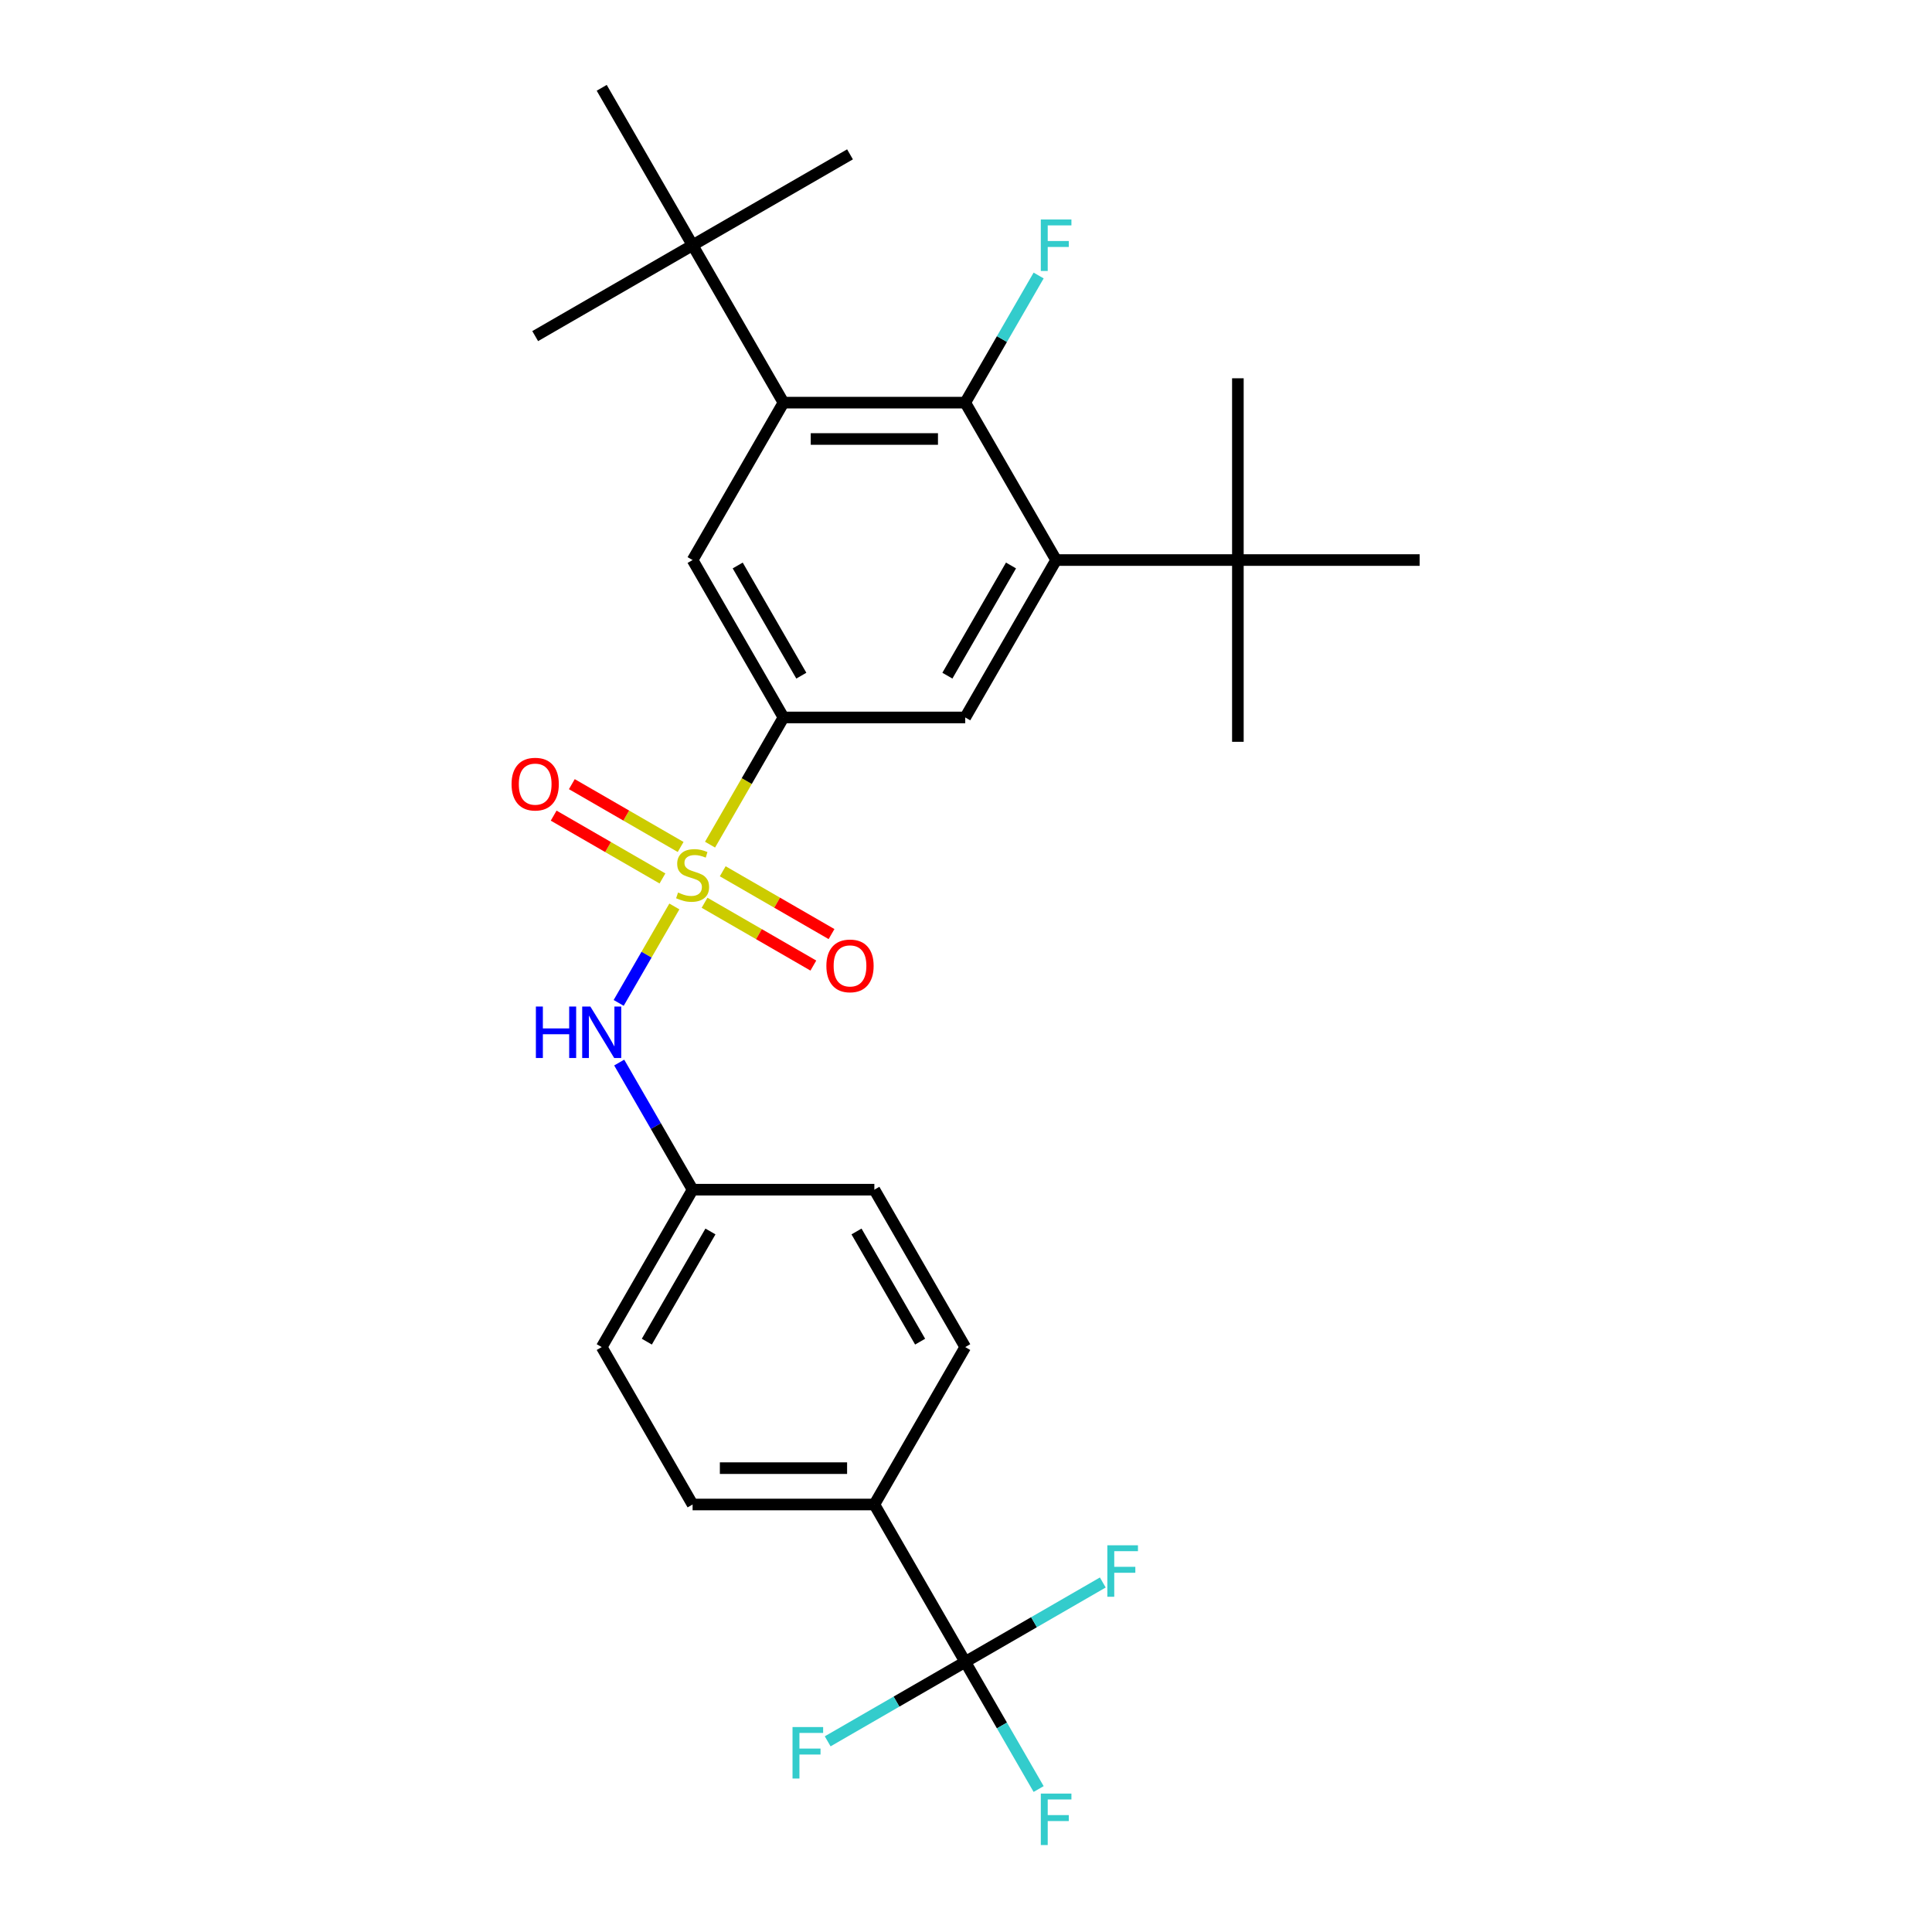 <?xml version='1.0' encoding='iso-8859-1'?>
<svg version='1.1' baseProfile='full'
              xmlns='http://www.w3.org/2000/svg'
                      xmlns:rdkit='http://www.rdkit.org/xml'
                      xmlns:xlink='http://www.w3.org/1999/xlink'
                  xml:space='preserve'
width='1000px' height='1000px' viewBox='0 0 1000 1000'>
<!-- END OF HEADER -->
<rect style='opacity:1.0;fill:#FFFFFF;stroke:none' width='1000' height='1000' x='0' y='0'> </rect>
<path class='bond-0' d='M 367.515,437.192 L 386.521,404.272' style='fill:none;fill-rule:evenodd;stroke:#CCCC00;stroke-width:6px;stroke-linecap:butt;stroke-linejoin:miter;stroke-opacity:1' />
<path class='bond-0' d='M 386.521,404.272 L 405.527,371.353' style='fill:none;fill-rule:evenodd;stroke:#000000;stroke-width:6px;stroke-linecap:butt;stroke-linejoin:miter;stroke-opacity:1' />
<path class='bond-7' d='M 349.047,469.178 L 334.636,494.14' style='fill:none;fill-rule:evenodd;stroke:#CCCC00;stroke-width:6px;stroke-linecap:butt;stroke-linejoin:miter;stroke-opacity:1' />
<path class='bond-7' d='M 334.636,494.14 L 320.225,519.101' style='fill:none;fill-rule:evenodd;stroke:#0000FF;stroke-width:6px;stroke-linecap:butt;stroke-linejoin:miter;stroke-opacity:1' />
<path class='bond-8' d='M 352.297,438.39 L 324.141,422.134' style='fill:none;fill-rule:evenodd;stroke:#CCCC00;stroke-width:6px;stroke-linecap:butt;stroke-linejoin:miter;stroke-opacity:1' />
<path class='bond-8' d='M 324.141,422.134 L 295.985,405.878' style='fill:none;fill-rule:evenodd;stroke:#FF0000;stroke-width:6px;stroke-linecap:butt;stroke-linejoin:miter;stroke-opacity:1' />
<path class='bond-8' d='M 342.889,454.685 L 314.733,438.429' style='fill:none;fill-rule:evenodd;stroke:#CCCC00;stroke-width:6px;stroke-linecap:butt;stroke-linejoin:miter;stroke-opacity:1' />
<path class='bond-8' d='M 314.733,438.429 L 286.577,422.173' style='fill:none;fill-rule:evenodd;stroke:#FF0000;stroke-width:6px;stroke-linecap:butt;stroke-linejoin:miter;stroke-opacity:1' />
<path class='bond-9' d='M 364.678,467.265 L 392.834,483.521' style='fill:none;fill-rule:evenodd;stroke:#CCCC00;stroke-width:6px;stroke-linecap:butt;stroke-linejoin:miter;stroke-opacity:1' />
<path class='bond-9' d='M 392.834,483.521 L 420.991,499.777' style='fill:none;fill-rule:evenodd;stroke:#FF0000;stroke-width:6px;stroke-linecap:butt;stroke-linejoin:miter;stroke-opacity:1' />
<path class='bond-9' d='M 374.086,450.97 L 402.242,467.226' style='fill:none;fill-rule:evenodd;stroke:#CCCC00;stroke-width:6px;stroke-linecap:butt;stroke-linejoin:miter;stroke-opacity:1' />
<path class='bond-9' d='M 402.242,467.226 L 430.399,483.482' style='fill:none;fill-rule:evenodd;stroke:#FF0000;stroke-width:6px;stroke-linecap:butt;stroke-linejoin:miter;stroke-opacity:1' />
<path class='bond-5' d='M 405.527,371.353 L 358.488,289.878' style='fill:none;fill-rule:evenodd;stroke:#000000;stroke-width:6px;stroke-linecap:butt;stroke-linejoin:miter;stroke-opacity:1' />
<path class='bond-5' d='M 414.766,349.724 L 381.839,292.692' style='fill:none;fill-rule:evenodd;stroke:#000000;stroke-width:6px;stroke-linecap:butt;stroke-linejoin:miter;stroke-opacity:1' />
<path class='bond-6' d='M 405.527,371.353 L 499.606,371.353' style='fill:none;fill-rule:evenodd;stroke:#000000;stroke-width:6px;stroke-linecap:butt;stroke-linejoin:miter;stroke-opacity:1' />
<path class='bond-1' d='M 546.645,289.878 L 499.606,371.353' style='fill:none;fill-rule:evenodd;stroke:#000000;stroke-width:6px;stroke-linecap:butt;stroke-linejoin:miter;stroke-opacity:1' />
<path class='bond-1' d='M 523.294,292.692 L 490.367,349.724' style='fill:none;fill-rule:evenodd;stroke:#000000;stroke-width:6px;stroke-linecap:butt;stroke-linejoin:miter;stroke-opacity:1' />
<path class='bond-3' d='M 546.645,289.878 L 499.606,208.404' style='fill:none;fill-rule:evenodd;stroke:#000000;stroke-width:6px;stroke-linecap:butt;stroke-linejoin:miter;stroke-opacity:1' />
<path class='bond-10' d='M 546.645,289.878 L 640.724,289.878' style='fill:none;fill-rule:evenodd;stroke:#000000;stroke-width:6px;stroke-linecap:butt;stroke-linejoin:miter;stroke-opacity:1' />
<path class='bond-2' d='M 405.527,208.404 L 358.488,289.878' style='fill:none;fill-rule:evenodd;stroke:#000000;stroke-width:6px;stroke-linecap:butt;stroke-linejoin:miter;stroke-opacity:1' />
<path class='bond-11' d='M 405.527,208.404 L 358.488,126.929' style='fill:none;fill-rule:evenodd;stroke:#000000;stroke-width:6px;stroke-linecap:butt;stroke-linejoin:miter;stroke-opacity:1' />
<path class='bond-29' d='M 405.527,208.404 L 499.606,208.404' style='fill:none;fill-rule:evenodd;stroke:#000000;stroke-width:6px;stroke-linecap:butt;stroke-linejoin:miter;stroke-opacity:1' />
<path class='bond-29' d='M 419.639,227.22 L 485.494,227.22' style='fill:none;fill-rule:evenodd;stroke:#000000;stroke-width:6px;stroke-linecap:butt;stroke-linejoin:miter;stroke-opacity:1' />
<path class='bond-16' d='M 499.606,208.404 L 518.601,175.503' style='fill:none;fill-rule:evenodd;stroke:#000000;stroke-width:6px;stroke-linecap:butt;stroke-linejoin:miter;stroke-opacity:1' />
<path class='bond-16' d='M 518.601,175.503 L 537.596,142.603' style='fill:none;fill-rule:evenodd;stroke:#33CCCC;stroke-width:6px;stroke-linecap:butt;stroke-linejoin:miter;stroke-opacity:1' />
<path class='bond-4' d='M 499.606,860.201 L 452.566,778.726' style='fill:none;fill-rule:evenodd;stroke:#000000;stroke-width:6px;stroke-linecap:butt;stroke-linejoin:miter;stroke-opacity:1' />
<path class='bond-13' d='M 499.606,860.201 L 518.601,893.101' style='fill:none;fill-rule:evenodd;stroke:#000000;stroke-width:6px;stroke-linecap:butt;stroke-linejoin:miter;stroke-opacity:1' />
<path class='bond-13' d='M 518.601,893.101 L 537.596,926.002' style='fill:none;fill-rule:evenodd;stroke:#33CCCC;stroke-width:6px;stroke-linecap:butt;stroke-linejoin:miter;stroke-opacity:1' />
<path class='bond-14' d='M 499.606,860.201 L 464.005,880.755' style='fill:none;fill-rule:evenodd;stroke:#000000;stroke-width:6px;stroke-linecap:butt;stroke-linejoin:miter;stroke-opacity:1' />
<path class='bond-14' d='M 464.005,880.755 L 428.405,901.309' style='fill:none;fill-rule:evenodd;stroke:#33CCCC;stroke-width:6px;stroke-linecap:butt;stroke-linejoin:miter;stroke-opacity:1' />
<path class='bond-15' d='M 499.606,860.201 L 535.206,839.647' style='fill:none;fill-rule:evenodd;stroke:#000000;stroke-width:6px;stroke-linecap:butt;stroke-linejoin:miter;stroke-opacity:1' />
<path class='bond-15' d='M 535.206,839.647 L 570.807,819.093' style='fill:none;fill-rule:evenodd;stroke:#33CCCC;stroke-width:6px;stroke-linecap:butt;stroke-linejoin:miter;stroke-opacity:1' />
<path class='bond-17' d='M 320.497,549.976 L 339.493,582.876' style='fill:none;fill-rule:evenodd;stroke:#0000FF;stroke-width:6px;stroke-linecap:butt;stroke-linejoin:miter;stroke-opacity:1' />
<path class='bond-17' d='M 339.493,582.876 L 358.488,615.777' style='fill:none;fill-rule:evenodd;stroke:#000000;stroke-width:6px;stroke-linecap:butt;stroke-linejoin:miter;stroke-opacity:1' />
<path class='bond-25' d='M 640.724,289.878 L 640.724,383.957' style='fill:none;fill-rule:evenodd;stroke:#000000;stroke-width:6px;stroke-linecap:butt;stroke-linejoin:miter;stroke-opacity:1' />
<path class='bond-26' d='M 640.724,289.878 L 640.724,195.8' style='fill:none;fill-rule:evenodd;stroke:#000000;stroke-width:6px;stroke-linecap:butt;stroke-linejoin:miter;stroke-opacity:1' />
<path class='bond-27' d='M 640.724,289.878 L 734.803,289.878' style='fill:none;fill-rule:evenodd;stroke:#000000;stroke-width:6px;stroke-linecap:butt;stroke-linejoin:miter;stroke-opacity:1' />
<path class='bond-22' d='M 358.488,126.929 L 439.962,79.89' style='fill:none;fill-rule:evenodd;stroke:#000000;stroke-width:6px;stroke-linecap:butt;stroke-linejoin:miter;stroke-opacity:1' />
<path class='bond-23' d='M 358.488,126.929 L 277.013,173.969' style='fill:none;fill-rule:evenodd;stroke:#000000;stroke-width:6px;stroke-linecap:butt;stroke-linejoin:miter;stroke-opacity:1' />
<path class='bond-24' d='M 358.488,126.929 L 311.448,45.455' style='fill:none;fill-rule:evenodd;stroke:#000000;stroke-width:6px;stroke-linecap:butt;stroke-linejoin:miter;stroke-opacity:1' />
<path class='bond-12' d='M 452.566,778.726 L 358.488,778.726' style='fill:none;fill-rule:evenodd;stroke:#000000;stroke-width:6px;stroke-linecap:butt;stroke-linejoin:miter;stroke-opacity:1' />
<path class='bond-12' d='M 438.455,759.91 L 372.599,759.91' style='fill:none;fill-rule:evenodd;stroke:#000000;stroke-width:6px;stroke-linecap:butt;stroke-linejoin:miter;stroke-opacity:1' />
<path class='bond-28' d='M 452.566,778.726 L 499.606,697.251' style='fill:none;fill-rule:evenodd;stroke:#000000;stroke-width:6px;stroke-linecap:butt;stroke-linejoin:miter;stroke-opacity:1' />
<path class='bond-20' d='M 358.488,615.777 L 452.566,615.777' style='fill:none;fill-rule:evenodd;stroke:#000000;stroke-width:6px;stroke-linecap:butt;stroke-linejoin:miter;stroke-opacity:1' />
<path class='bond-21' d='M 358.488,615.777 L 311.448,697.251' style='fill:none;fill-rule:evenodd;stroke:#000000;stroke-width:6px;stroke-linecap:butt;stroke-linejoin:miter;stroke-opacity:1' />
<path class='bond-21' d='M 367.727,637.406 L 334.799,694.438' style='fill:none;fill-rule:evenodd;stroke:#000000;stroke-width:6px;stroke-linecap:butt;stroke-linejoin:miter;stroke-opacity:1' />
<path class='bond-18' d='M 499.606,697.251 L 452.566,615.777' style='fill:none;fill-rule:evenodd;stroke:#000000;stroke-width:6px;stroke-linecap:butt;stroke-linejoin:miter;stroke-opacity:1' />
<path class='bond-18' d='M 476.255,694.438 L 443.327,637.406' style='fill:none;fill-rule:evenodd;stroke:#000000;stroke-width:6px;stroke-linecap:butt;stroke-linejoin:miter;stroke-opacity:1' />
<path class='bond-19' d='M 358.488,778.726 L 311.448,697.251' style='fill:none;fill-rule:evenodd;stroke:#000000;stroke-width:6px;stroke-linecap:butt;stroke-linejoin:miter;stroke-opacity:1' />
<path  class='atom-0' d='M 350.961 461.972
Q 351.262 462.085, 352.504 462.612
Q 353.746 463.139, 355.101 463.477
Q 356.493 463.778, 357.848 463.778
Q 360.369 463.778, 361.837 462.574
Q 363.305 461.332, 363.305 459.187
Q 363.305 457.72, 362.552 456.817
Q 361.837 455.913, 360.708 455.424
Q 359.579 454.935, 357.697 454.37
Q 355.327 453.655, 353.897 452.978
Q 352.504 452.301, 351.488 450.871
Q 350.51 449.441, 350.51 447.032
Q 350.51 443.683, 352.768 441.613
Q 355.063 439.544, 359.579 439.544
Q 362.665 439.544, 366.165 441.011
L 365.299 443.909
Q 362.1 442.592, 359.692 442.592
Q 357.095 442.592, 355.665 443.683
Q 354.235 444.737, 354.273 446.581
Q 354.273 448.011, 354.988 448.876
Q 355.741 449.742, 356.794 450.231
Q 357.886 450.72, 359.692 451.285
Q 362.1 452.037, 363.53 452.79
Q 364.96 453.543, 365.976 455.085
Q 367.03 456.591, 367.03 459.187
Q 367.03 462.875, 364.546 464.87
Q 362.1 466.827, 357.998 466.827
Q 355.628 466.827, 353.821 466.3
Q 352.053 465.81, 349.945 464.945
L 350.961 461.972
' fill='#CCCC00'/>
<path  class='atom-8' d='M 277.373 520.981
L 280.986 520.981
L 280.986 532.308
L 294.608 532.308
L 294.608 520.981
L 298.221 520.981
L 298.221 547.624
L 294.608 547.624
L 294.608 535.318
L 280.986 535.318
L 280.986 547.624
L 277.373 547.624
L 277.373 520.981
' fill='#0000FF'/>
<path  class='atom-8' d='M 305.559 520.981
L 314.289 535.092
Q 315.155 536.485, 316.547 539.006
Q 317.94 541.527, 318.015 541.678
L 318.015 520.981
L 321.552 520.981
L 321.552 547.624
L 317.902 547.624
L 308.532 532.195
Q 307.441 530.389, 306.274 528.319
Q 305.145 526.249, 304.806 525.609
L 304.806 547.624
L 301.344 547.624
L 301.344 520.981
L 305.559 520.981
' fill='#0000FF'/>
<path  class='atom-9' d='M 264.783 405.863
Q 264.783 399.466, 267.944 395.891
Q 271.105 392.316, 277.013 392.316
Q 282.921 392.316, 286.082 395.891
Q 289.243 399.466, 289.243 405.863
Q 289.243 412.336, 286.045 416.024
Q 282.846 419.674, 277.013 419.674
Q 271.143 419.674, 267.944 416.024
Q 264.783 412.374, 264.783 405.863
M 277.013 416.664
Q 281.077 416.664, 283.26 413.954
Q 285.48 411.207, 285.48 405.863
Q 285.48 400.633, 283.26 397.998
Q 281.077 395.327, 277.013 395.327
Q 272.949 395.327, 270.729 397.961
Q 268.546 400.595, 268.546 405.863
Q 268.546 411.245, 270.729 413.954
Q 272.949 416.664, 277.013 416.664
' fill='#FF0000'/>
<path  class='atom-10' d='M 427.732 499.942
Q 427.732 493.545, 430.893 489.97
Q 434.054 486.395, 439.962 486.395
Q 445.87 486.395, 449.031 489.97
Q 452.193 493.545, 452.193 499.942
Q 452.193 506.415, 448.994 510.103
Q 445.795 513.753, 439.962 513.753
Q 434.092 513.753, 430.893 510.103
Q 427.732 506.453, 427.732 499.942
M 439.962 510.742
Q 444.026 510.742, 446.209 508.033
Q 448.429 505.286, 448.429 499.942
Q 448.429 494.711, 446.209 492.077
Q 444.026 489.405, 439.962 489.405
Q 435.898 489.405, 433.678 492.04
Q 431.495 494.674, 431.495 499.942
Q 431.495 505.324, 433.678 508.033
Q 435.898 510.742, 439.962 510.742
' fill='#FF0000'/>
<path  class='atom-14' d='M 538.724 928.354
L 554.567 928.354
L 554.567 931.402
L 542.299 931.402
L 542.299 939.493
L 553.212 939.493
L 553.212 942.578
L 542.299 942.578
L 542.299 954.997
L 538.724 954.997
L 538.724 928.354
' fill='#33CCCC'/>
<path  class='atom-15' d='M 410.21 893.918
L 426.053 893.918
L 426.053 896.967
L 413.785 896.967
L 413.785 905.057
L 424.698 905.057
L 424.698 908.143
L 413.785 908.143
L 413.785 920.562
L 410.21 920.562
L 410.21 893.918
' fill='#33CCCC'/>
<path  class='atom-16' d='M 573.159 799.84
L 589.002 799.84
L 589.002 802.888
L 576.734 802.888
L 576.734 810.979
L 587.647 810.979
L 587.647 814.064
L 576.734 814.064
L 576.734 826.483
L 573.159 826.483
L 573.159 799.84
' fill='#33CCCC'/>
<path  class='atom-17' d='M 538.724 113.608
L 554.567 113.608
L 554.567 116.656
L 542.299 116.656
L 542.299 124.747
L 553.212 124.747
L 553.212 127.832
L 542.299 127.832
L 542.299 140.251
L 538.724 140.251
L 538.724 113.608
' fill='#33CCCC'/>
</svg>
